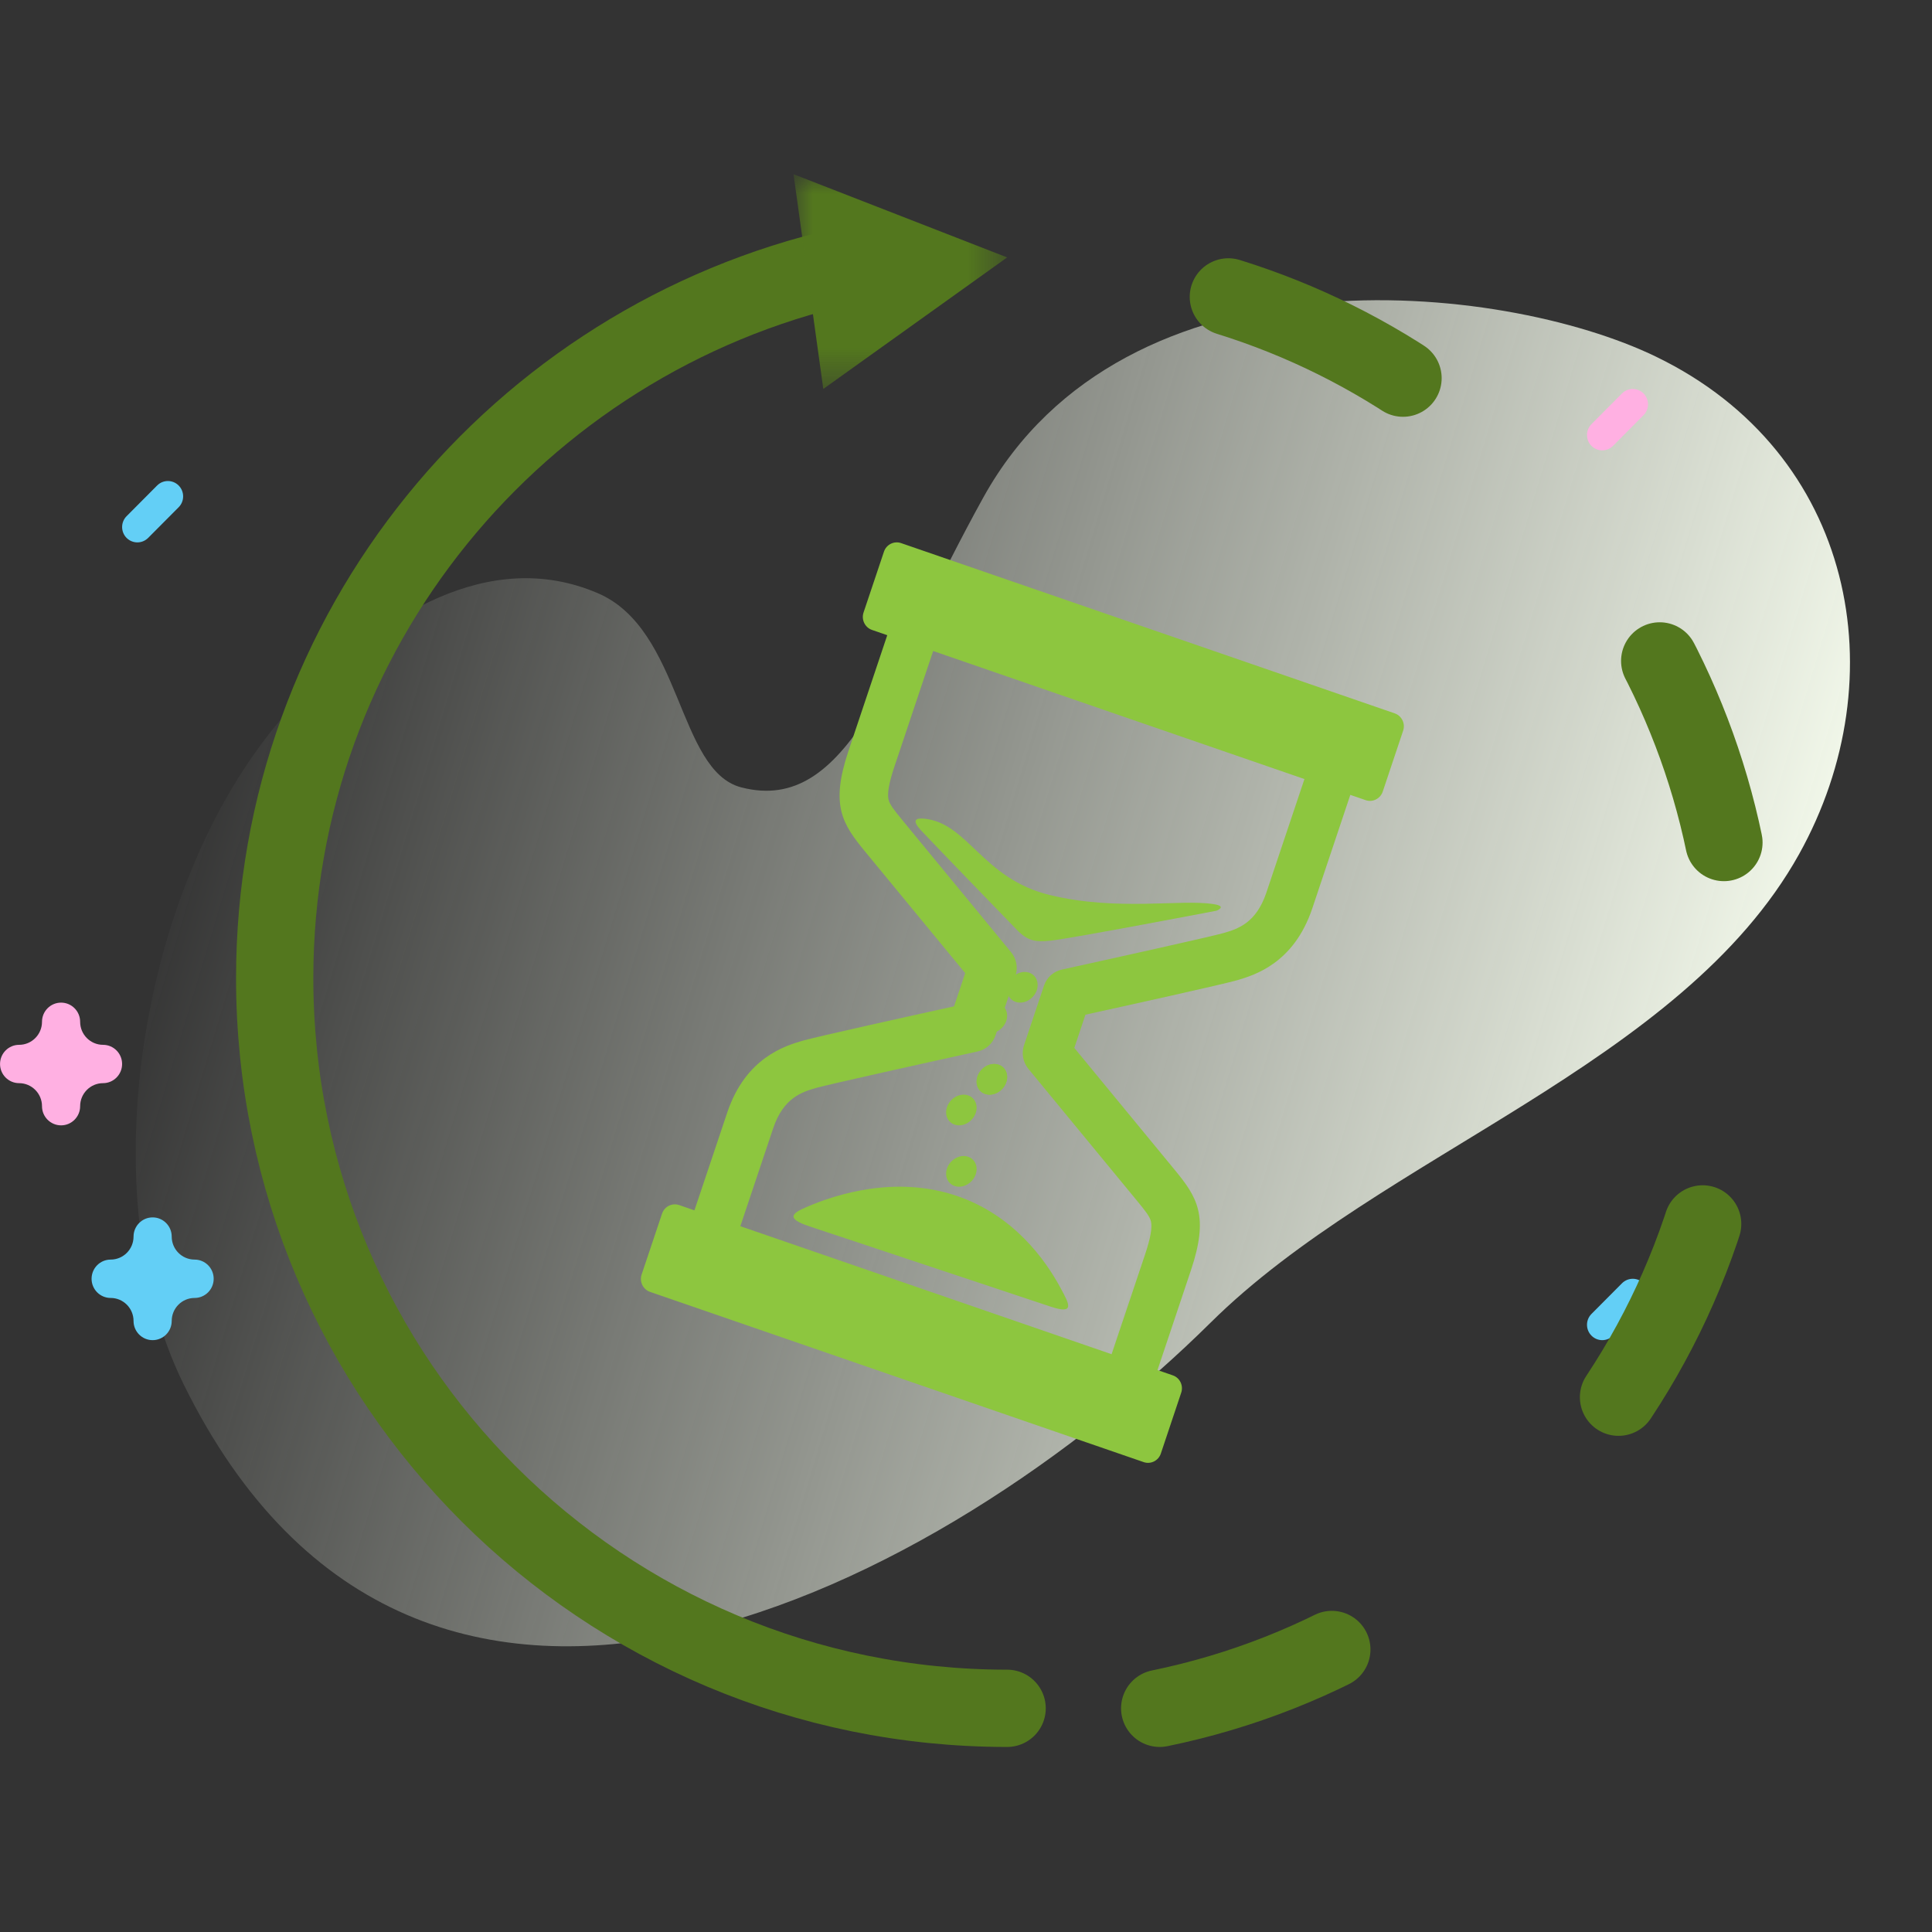 <?xml version="1.0" encoding="UTF-8"?>
<svg width="50px" height="50px" viewBox="0 0 50 50" version="1.1" xmlns="http://www.w3.org/2000/svg" xmlns:xlink="http://www.w3.org/1999/xlink">
    <rect x="0" y="0" width="50" height="50" fill="#333333" stroke="none"/>
    <title>391A6509-D83C-4075-A6C3-67D1BF9BE482</title>
    <defs>
        <linearGradient x1="0%" y1="50%" x2="100%" y2="50%" id="linearGradient-1">
            <stop stop-color="#F4FAEC" stop-opacity="0" offset="0%"></stop>
            <stop stop-color="#F4FAEC" offset="100%"></stop>
        </linearGradient>
        <polygon id="path-2" points="0 0 5.529 0 5.529 5.558 0 5.558"></polygon>
    </defs>
    <g id="JAVA-DEVELOPMENT-COMPANY" stroke="none" stroke-width="1" fill="none" fill-rule="evenodd">
        <g id="3.16_JAVA-DEVELOPMENT-COMPANY" transform="translate(-960, -2285)">
            <g id="Section" transform="translate(0, 1635)">
                <g id="Group-37" transform="translate(150, 80)">
                    <g id="Group-36" transform="translate(0, 122)">
                        <g id="Section" transform="translate(0.001, 418)">
                            <g id="Section/subsection/content" transform="translate(780, 0)">
                                <g id="Group-34-Copy" transform="translate(30, 30.006)">
                                    <g id="Group-33" fill-rule="nonzero">
                                        <path d="M37.821,4.933 C33.439,4.172 23.789,5.877 22.092,13.228 C20.963,18.115 21.002,22.103 18.135,22.173 C16.43,22.215 15.536,18.66 13.18,18.365 C10.107,17.979 7.978,20.551 6.65,22.881 C3.729,28.007 4.657,36.732 8.514,40.991 C17.854,51.308 28.913,40.549 33.636,32.132 C36.665,26.734 43.51,22.377 44.929,16.288 C46.116,11.191 43.458,5.91 37.821,4.933 Z" id="Path" fill="url(#linearGradient-1)" transform="translate(25.07, 24.994) rotate(16) translate(-25.07, -24.994) "></path>
                                        <path d="M1.58,29.118 C1.307,29.118 1.086,28.896 1.086,28.622 C1.086,28.294 0.82,28.026 0.494,28.026 C0.221,28.026 0,27.804 0,27.53 C0,27.256 0.221,27.034 0.494,27.034 C0.82,27.034 1.086,26.767 1.086,26.438 C1.086,26.164 1.307,25.942 1.58,25.942 C1.852,25.942 2.073,26.164 2.073,26.438 C2.073,26.767 2.339,27.034 2.666,27.034 C2.938,27.034 3.159,27.256 3.159,27.53 C3.159,27.804 2.938,28.026 2.666,28.026 C2.339,28.026 2.073,28.294 2.073,28.622 C2.073,28.896 1.852,29.118 1.58,29.118 L1.58,29.118 Z" id="Path" fill="#FFB0E2"></path>
                                        <path d="M3.554,14.031 C3.453,14.031 3.352,13.992 3.275,13.915 C3.121,13.76 3.121,13.508 3.275,13.353 L4.065,12.559 C4.219,12.404 4.469,12.404 4.623,12.559 C4.777,12.714 4.777,12.966 4.623,13.121 L3.833,13.915 C3.756,13.992 3.655,14.031 3.554,14.031 Z" id="Path" fill="#63CFF6"></path>
                                        <path d="M41.465,34.677 C41.364,34.677 41.263,34.638 41.186,34.56 C41.032,34.405 41.032,34.154 41.186,33.999 L41.976,33.205 C42.13,33.05 42.38,33.05 42.534,33.205 C42.688,33.36 42.688,33.611 42.534,33.766 L41.744,34.56 C41.667,34.638 41.566,34.677 41.465,34.677 Z" id="Path" fill="#63CFF6"></path>
                                        <path d="M41.465,11.649 C41.364,11.649 41.263,11.61 41.186,11.533 C41.032,11.378 41.032,11.126 41.186,10.971 L41.976,10.177 C42.13,10.022 42.38,10.022 42.534,10.177 C42.688,10.332 42.688,10.583 42.534,10.738 L41.744,11.533 C41.667,11.61 41.566,11.649 41.465,11.649 Z" id="Path" fill="#FFB0E2"></path>
                                        <path d="M3.949,34.677 C3.676,34.677 3.455,34.455 3.455,34.18 C3.455,33.852 3.19,33.585 2.863,33.585 C2.59,33.585 2.369,33.363 2.369,33.089 C2.369,32.814 2.59,32.592 2.863,32.592 C3.19,32.592 3.455,32.325 3.455,31.997 C3.455,31.723 3.676,31.5 3.949,31.5 C4.222,31.5 4.443,31.723 4.443,31.997 C4.443,32.325 4.708,32.592 5.035,32.592 C5.308,32.592 5.529,32.814 5.529,33.089 C5.529,33.363 5.308,33.585 5.035,33.585 C4.708,33.585 4.443,33.852 4.443,34.18 C4.443,34.455 4.222,34.677 3.949,34.677 Z" id="Path" fill="#63CFF6"></path>
                                    </g>
                                    <g id="Group-32" transform="translate(7.108, 4.502)">
                                        <path d="M19.505,23.153 L22.317,26.568 C22.532,26.83 22.647,26.973 22.678,27.104 C22.715,27.261 22.665,27.539 22.526,27.955 L21.659,30.539 L12.051,27.226 L12.9,24.695 C13.167,23.896 13.653,23.753 14.007,23.649 C14.285,23.568 16.663,23.039 18.194,22.703 C18.409,22.656 18.584,22.497 18.655,22.286 L19.171,20.747 C19.241,20.537 19.199,20.305 19.058,20.135 L16.255,16.731 L16.247,16.72 C16.031,16.458 15.917,16.315 15.886,16.184 C15.849,16.027 15.899,15.749 16.038,15.333 L17.041,12.34 L26.65,15.654 L25.664,18.594 C25.396,19.392 24.911,19.535 24.556,19.639 C24.279,19.72 21.901,20.249 20.37,20.585 C20.155,20.632 19.98,20.79 19.909,21.002 L19.393,22.541 C19.322,22.751 19.365,22.983 19.505,23.153 M24.905,20.861 C25.344,20.732 26.373,20.43 26.852,19.003 L27.837,16.063 L28.234,16.2 C28.415,16.263 28.614,16.163 28.676,15.979 L29.204,14.402 C29.266,14.218 29.168,14.016 28.987,13.954 L16.21,9.547 C16.029,9.485 15.83,9.584 15.768,9.768 L15.239,11.345 C15.178,11.529 15.276,11.731 15.457,11.794 L15.853,11.931 L14.85,14.924 C14.376,16.337 14.69,16.814 15.284,17.536 L17.87,20.676 L17.582,21.536 C16.592,21.753 14.007,22.325 13.659,22.427 C13.22,22.556 12.19,22.858 11.712,24.285 L10.863,26.816 L10.467,26.679 C10.286,26.617 10.087,26.716 10.025,26.9 L9.496,28.477 C9.434,28.661 9.533,28.863 9.714,28.926 L22.491,33.332 C22.672,33.394 22.871,33.295 22.933,33.111 L23.461,31.534 C23.523,31.35 23.425,31.148 23.243,31.086 L22.847,30.949 L23.713,28.364 C24.187,26.951 23.874,26.474 23.279,25.752 L20.694,22.612 L20.982,21.752 C21.971,21.535 24.557,20.963 24.905,20.861" id="Fill-1" fill="#8DC63F"></path>
                                        <path d="M20.093,19.835 C20.698,19.765 24.373,19.061 24.373,19.061 C24.373,19.061 24.666,18.948 24.301,18.891 C23.438,18.755 21.829,19.081 20.067,18.657 C18.304,18.233 17.943,16.778 16.797,16.678 C16.548,16.657 16.512,16.749 16.73,16.985 C16.948,17.222 18.933,19.272 19.206,19.554 C19.479,19.836 19.677,19.883 20.093,19.835" id="Fill-3" fill="#8DC63F"></path>
                                        <path d="M13.757,26.733 C13.401,26.887 13.21,27.021 13.834,27.228 C14.342,27.398 19.434,29.092 20.082,29.308 C20.729,29.523 20.552,29.225 20.347,28.841 C19.951,28.1 19.117,26.929 17.63,26.434 C16.072,25.915 14.551,26.389 13.757,26.733" id="Fill-5" fill="#8DC63F"></path>
                                        <path d="M19.508,20.659 C19.308,20.603 19.075,20.729 18.988,20.94 C18.901,21.152 18.993,21.37 19.193,21.426 C19.393,21.483 19.626,21.356 19.713,21.145 C19.799,20.933 19.708,20.715 19.508,20.659" id="Fill-7" fill="#8DC63F"></path>
                                        <path d="M18.718,20.659 C18.518,20.603 18.285,20.729 18.198,20.941 C18.111,21.153 18.203,21.37 18.403,21.426 C18.603,21.483 18.836,21.357 18.923,21.145 C19.01,20.933 18.918,20.716 18.718,20.659" id="Fill-9" fill="#8DC63F"></path>
                                        <path d="M18.403,22.22 C18.603,22.277 18.835,22.15 18.923,21.939 C19.009,21.727 18.918,21.509 18.718,21.453 C18.518,21.397 18.286,21.523 18.199,21.735 C18.112,21.946 18.203,22.164 18.403,22.22" id="Fill-11" fill="#8DC63F"></path>
                                        <path d="M18.403,23.808 C18.603,23.865 18.836,23.739 18.923,23.527 C19.01,23.315 18.918,23.097 18.718,23.041 C18.518,22.985 18.286,23.111 18.198,23.323 C18.112,23.535 18.203,23.752 18.403,23.808" id="Fill-13" fill="#8DC63F"></path>
                                        <path d="M18.403,23.808 C18.603,23.865 18.836,23.739 18.923,23.527 C19.01,23.315 18.918,23.098 18.718,23.041 C18.518,22.985 18.286,23.111 18.199,23.323 C18.111,23.535 18.203,23.752 18.403,23.808" id="Fill-15" fill="#8DC63F"></path>
                                        <path d="M17.613,24.602 C17.813,24.659 18.046,24.533 18.133,24.321 C18.22,24.109 18.128,23.892 17.928,23.835 C17.728,23.779 17.496,23.905 17.409,24.117 C17.322,24.329 17.413,24.546 17.613,24.602" id="Fill-17" fill="#8DC63F"></path>
                                        <path d="M17.614,26.191 C17.813,26.247 18.046,26.121 18.133,25.909 C18.22,25.697 18.128,25.48 17.928,25.423 C17.728,25.367 17.496,25.493 17.409,25.705 C17.322,25.917 17.413,26.134 17.614,26.191" id="Fill-19" fill="#8DC63F"></path>
                                        <path d="M24.681,3.176 C32.344,5.554 37.911,12.729 37.911,21.211 C37.911,30.337 31.468,37.949 22.904,39.703" id="Stroke-23" stroke="#53771E" stroke-width="2" stroke-linecap="round" stroke-linejoin="round" stroke-dasharray="5,10"></path>
                                        <path d="M18.955,39.703 C8.487,39.703 0,31.243 0,20.806 C0,11.82 6.293,4.298 14.726,2.382" id="Stroke-27" stroke="#53771E" stroke-width="2" stroke-linecap="round" stroke-linejoin="round"></path>
                                        <g id="Group-31" transform="translate(13.427, 0)">
                                            <mask id="mask-3" fill="white">
                                                <use xlink:href="#path-2"></use>
                                            </mask>
                                            <g id="Clip-30"></g>
                                            <polygon id="Fill-29" fill="#53771E" mask="url(#mask-3)" points="0.771 5.558 5.529 2.154 0 -9.36742807e-06"></polygon>
                                        </g>
                                    </g>
                                </g>
                            </g>
                        </g>
                    </g>
                </g>
            </g>
        </g>
    </g>
</svg>